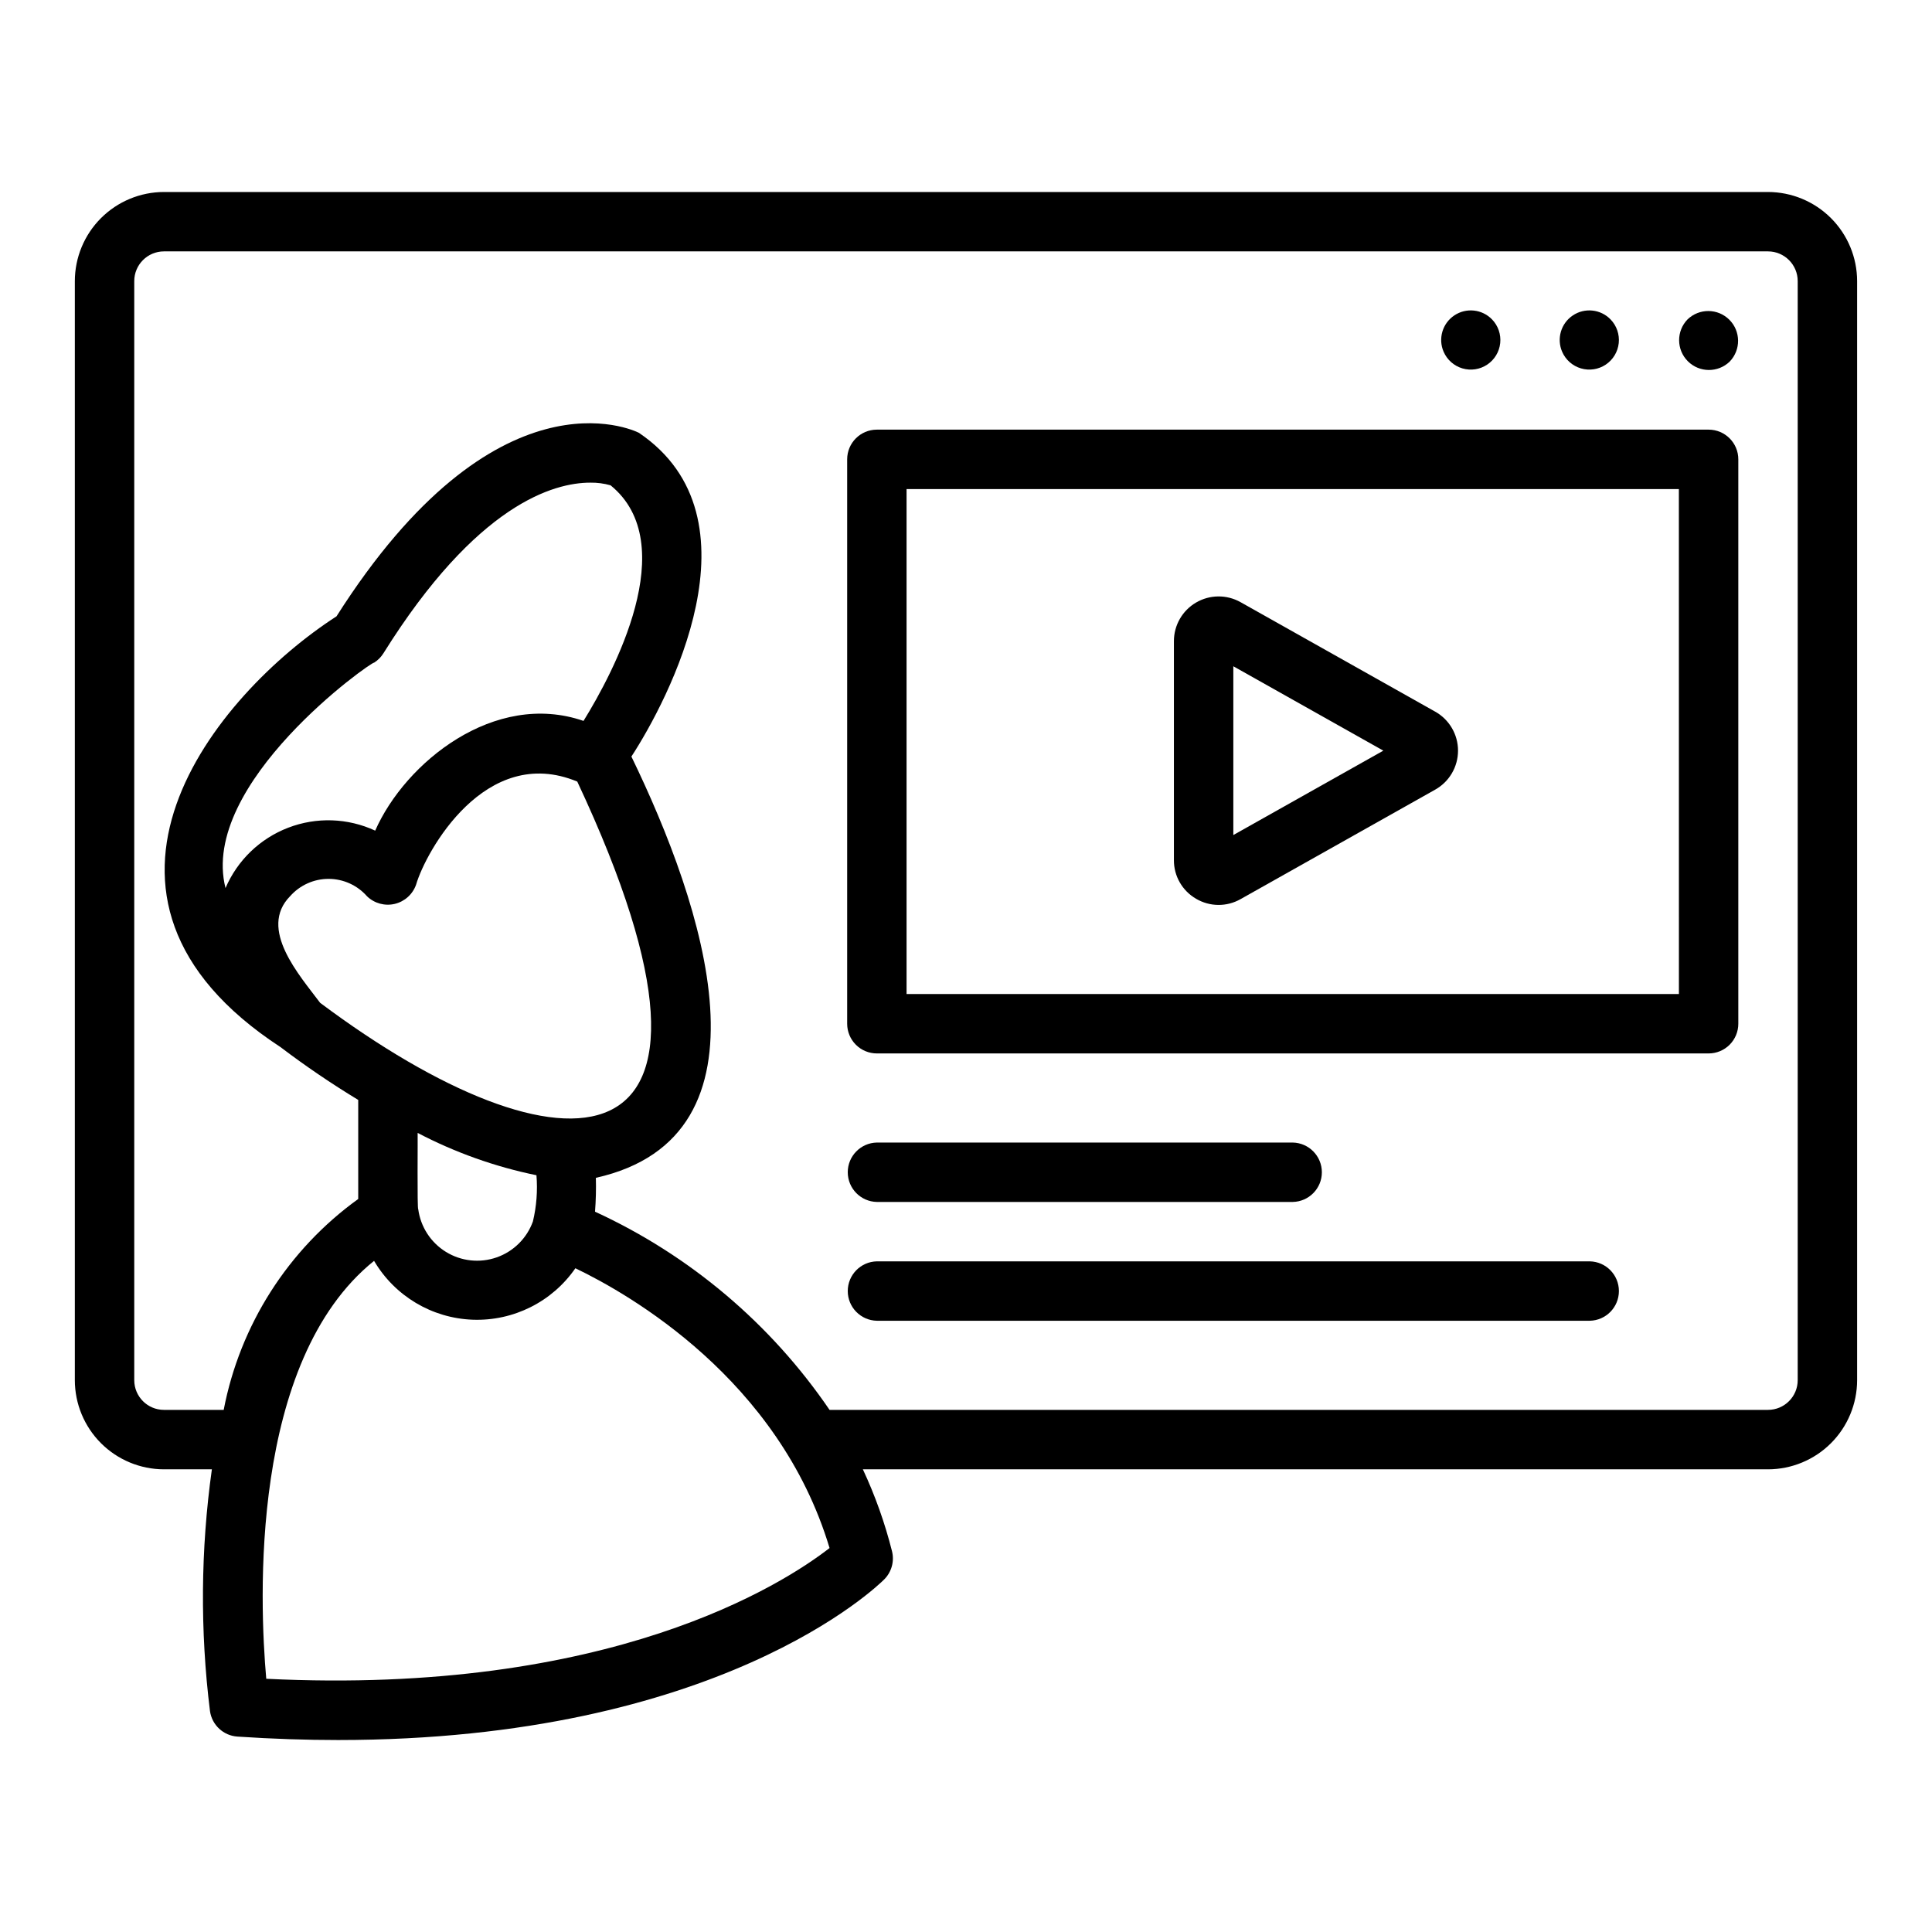 <?xml version="1.0" encoding="UTF-8"?>
<!-- Uploaded to: SVG Repo, www.svgrepo.com, Generator: SVG Repo Mixer Tools -->
<svg fill="#000000" width="800px" height="800px" version="1.1" viewBox="144 144 512 512" xmlns="http://www.w3.org/2000/svg">
 <g>
  <path d="m526.58 237.23c0.926 2.133 2.75 3.742 4.981 4.398s4.641 0.289 6.57-1.004c1.934-1.293 3.195-3.379 3.441-5.688 0.246-2.312-0.547-4.617-2.164-6.285-2.637-2.727-6.844-3.176-9.996-1.066-3.152 2.106-4.344 6.168-2.832 9.645z"/>
  <path d="m557.99 237.23c0.926 2.133 2.75 3.742 4.984 4.398 2.231 0.656 4.637 0.289 6.566-1.004 1.934-1.293 3.195-3.379 3.441-5.688 0.246-2.312-0.547-4.617-2.164-6.285-2.633-2.727-6.844-3.176-9.996-1.066-3.152 2.106-4.344 6.168-2.832 9.645z"/>
  <path d="m591.21 228.65c-3 3.102-2.961 8.035 0.09 11.086s7.988 3.09 11.086 0.09c3-3.102 2.961-8.035-0.09-11.086-3.051-3.051-7.984-3.09-11.086-0.09z"/>
  <path d="m596.8 257.86h-220.42c-4.348 0-7.871 3.523-7.871 7.871v149.57c0 2.086 0.828 4.09 2.305 5.566 1.477 1.477 3.477 2.305 5.566 2.305h220.42c2.086 0 4.09-0.828 5.566-2.305 1.473-1.477 2.305-3.481 2.305-5.566v-149.57c0-4.348-3.523-7.871-7.871-7.871zm-7.871 149.57h-204.68v-133.82h204.67z"/>
  <path d="m376.38 462.53h110.21c4.289-0.086 7.719-3.582 7.719-7.871-0.004-4.285-3.434-7.785-7.719-7.871h-110.21c-4.285 0.086-7.715 3.586-7.715 7.871 0 4.289 3.43 7.785 7.715 7.871z"/>
  <path d="m565.31 478.27h-188.93c-4.285 0.086-7.715 3.586-7.715 7.871 0 4.289 3.43 7.785 7.715 7.871h188.93c4.285-0.086 7.715-3.582 7.715-7.871 0-4.285-3.43-7.785-7.715-7.871z"/>
  <path d="m612.54 194.88h-425.09c-6.262 0.008-12.262 2.5-16.691 6.926-4.426 4.426-6.918 10.43-6.926 16.691v291.27c0.008 6.262 2.5 12.262 6.926 16.691 4.43 4.426 10.43 6.918 16.691 6.926h12.699c-2.977 21.246-3.144 42.793-0.5 64.086 0.527 3.684 3.562 6.496 7.273 6.742 9.32 0.621 18.207 0.91 26.688 0.91 100.9-0.004 142.84-40.684 144.71-42.559 1.953-1.957 2.742-4.793 2.07-7.477-1.879-7.465-4.465-14.73-7.723-21.703h239.87c6.262-0.008 12.266-2.5 16.691-6.926 4.426-4.43 6.918-10.43 6.926-16.691v-291.27c-0.008-6.262-2.5-12.266-6.926-16.691-4.426-4.426-10.43-6.918-16.691-6.926zm-397.98 394.01c-1.805-20.375-4.492-84.121 28.57-110.75v-0.004c5.481 9.32 15.332 15.203 26.137 15.602 10.805 0.398 21.066-4.746 27.215-13.637 14.273 6.848 53.941 29.426 67.359 74.145-12.195 9.477-58.121 39.152-149.28 34.648zm84.082-253.84c-23.598-8.129-47.27 11.035-55.211 29.078-7.262-3.367-15.578-3.648-23.051-0.777-7.477 2.867-13.469 8.637-16.617 16-7.051-27.758 38.832-60.172 39.402-59.75l0.004-0.004c0.984-0.629 1.82-1.473 2.441-2.465 24.773-39.637 45.238-45.223 54.809-45.223 1.824-0.031 3.641 0.207 5.394 0.707 19.062 15.512 0.66 49.77-7.172 62.434zm-69.801 74.711c-5.434-7.262-16.492-19.582-7.961-28.258h0.004c2.586-2.926 6.301-4.598 10.203-4.594 3.902 0.008 7.613 1.691 10.188 4.625 1.949 1.875 4.715 2.629 7.344 2.004 2.625-0.625 4.754-2.547 5.648-5.098 2.555-8.762 18.367-37.43 42.715-27.312 50.25 107.11-4.891 105.97-68.137 58.633zm57.32 45.688h0.004c0.336 4.106 0.02 8.238-0.938 12.246-1.602 4.453-5.125 7.953-9.594 9.52s-9.406 1.035-13.438-1.441c-4.035-2.481-6.738-6.644-7.359-11.34-0.305 0.246-0.102-19.559-0.156-20.203h-0.004c9.922 5.195 20.52 8.973 31.488 11.219zm334.25 54.312c-0.004 4.344-3.527 7.867-7.871 7.871h-248.7c-15.562-22.828-37.051-40.984-62.152-52.523 0.23-2.984 0.305-5.981 0.223-8.973 49.121-10.98 28.504-72.27 9.418-111.64 9.582-14.703 35.383-63.242 1.973-85.805-1.547-0.766-37.859-17.891-80.125 48.645-32.105 20.723-76.086 74.121-14.836 114.16 6.617 5.016 13.492 9.688 20.594 13.996v26.25c-18.582 13.398-31.336 33.395-35.652 55.891h-15.832c-4.344-0.004-7.867-3.527-7.871-7.871v-291.27c0.004-4.344 3.527-7.867 7.871-7.871h425.09c4.344 0.004 7.867 3.527 7.871 7.871z"/>
  <path d="m460.97 382.18c3.629 2.144 8.129 2.184 11.793 0.098l51.586-29.02c3.734-2.098 6.043-6.047 6.043-10.328 0-4.285-2.309-8.234-6.043-10.332l-51.586-29.016c-3.672-2.062-8.16-2.027-11.793 0.098-3.637 2.125-5.871 6.019-5.871 10.23v58.035c-0.023 4.219 2.219 8.125 5.871 10.234zm9.875-61.613 39.754 22.363-39.754 22.363z"/>
 </g>
</svg>